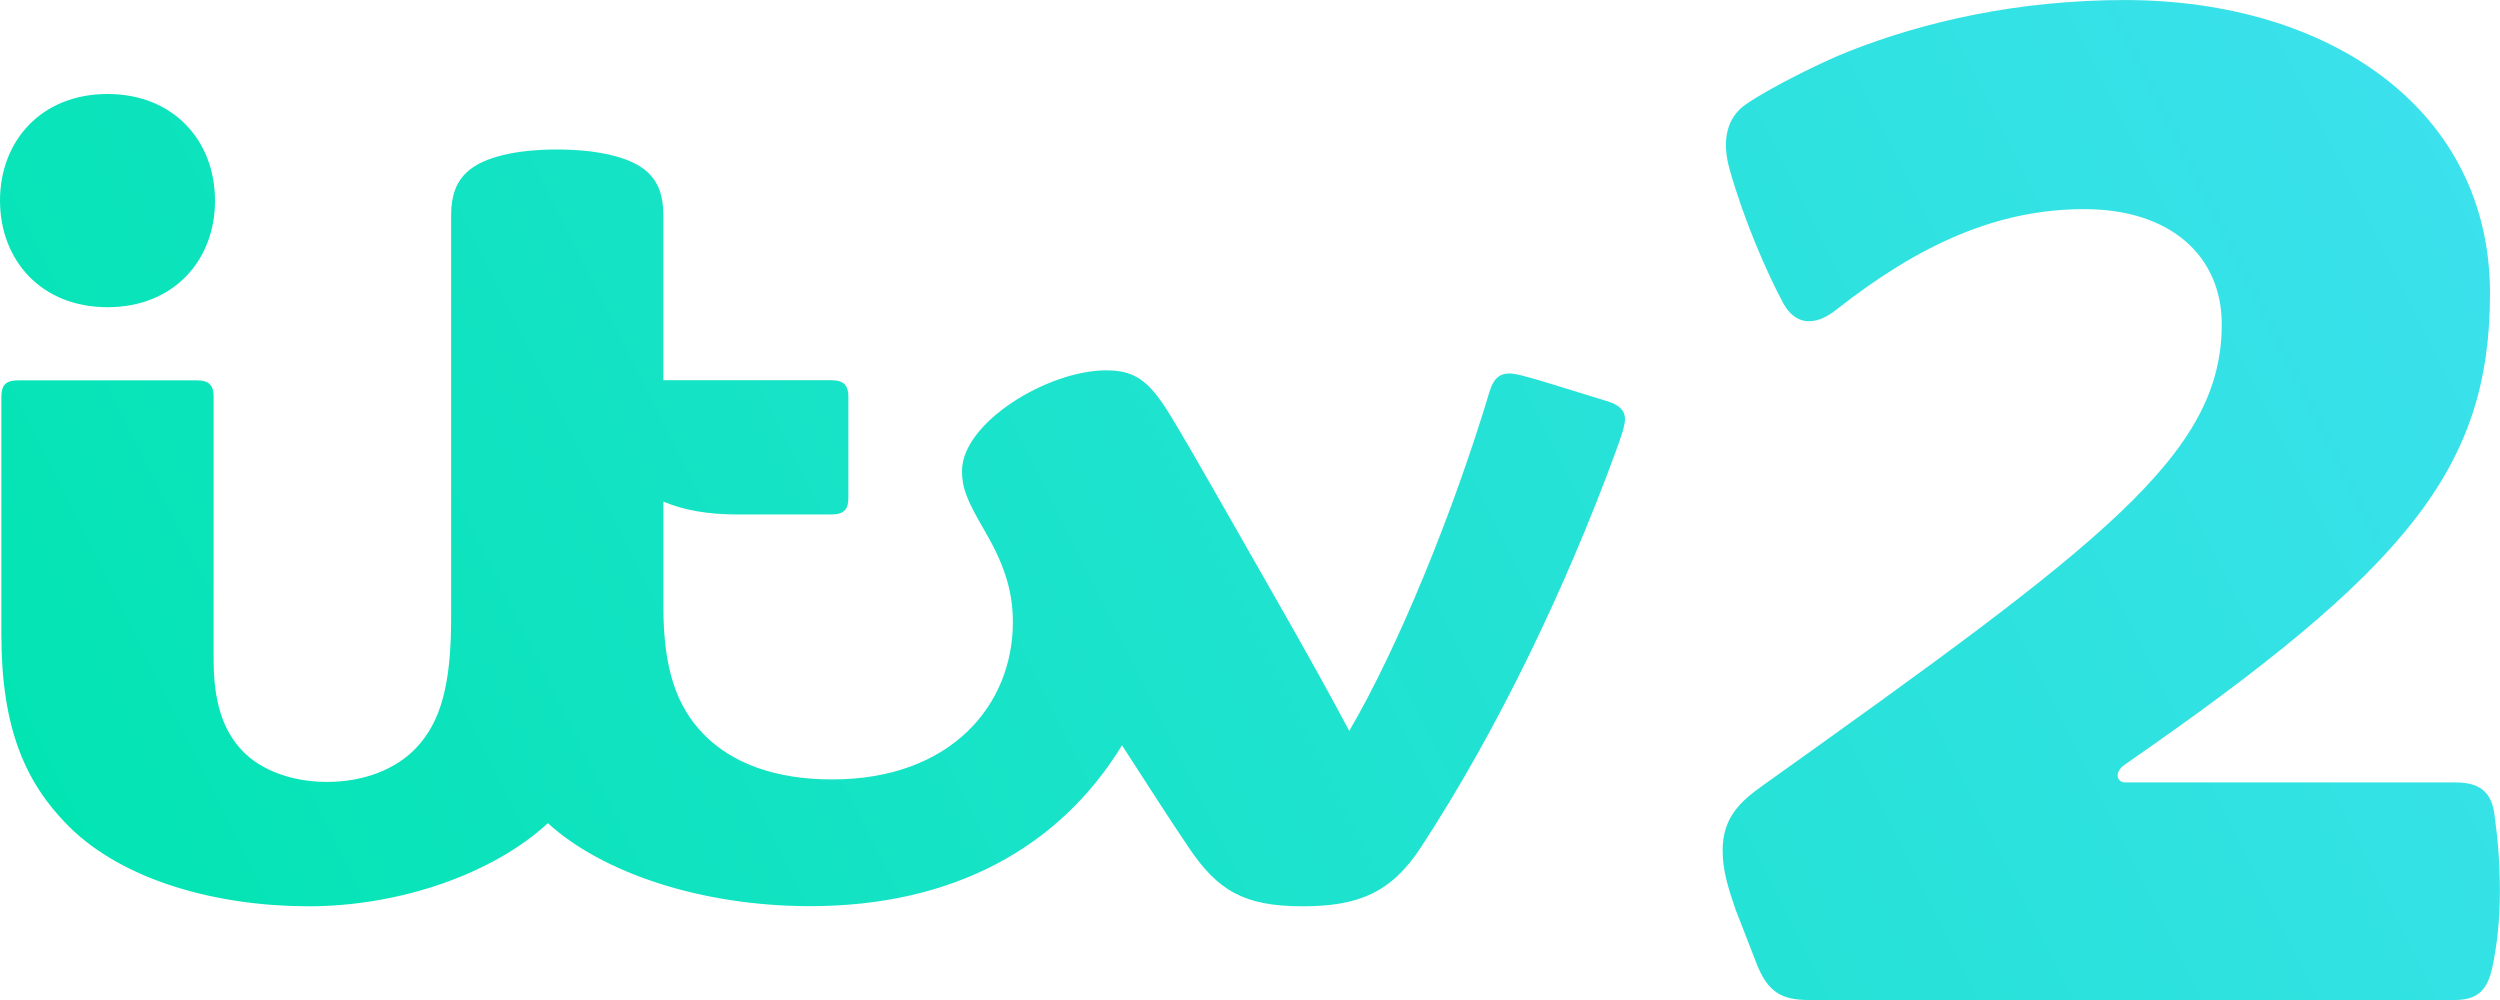 <?xml version="1.0"?>
<svg xmlns="http://www.w3.org/2000/svg" viewBox="-399 301 2000 800" height="800" width="2000">
  <linearGradient id="a" y2="585.73" gradientUnits="userSpaceOnUse" x2="1659.6" gradientTransform="matrix(1 0 0 -1 0 804.04)" y1="-414.27" x1="-340.37">
    <stop stop-color="#00E4B0" offset="0"/>
    <stop stop-color="#40E1F2" offset="1"/>
  </linearGradient>
  <path fill="url(#a)" d="M-313 546.77c-53.2 0-86-37.795-86-85.289s32.8-85.289 86-85.289 86 37.795 86 85.289c.1 47.494-32.8 85.289-86 85.289zM46.8 420.59c-32.3 0-58.8 5.8-71.9 17.798-8.9 8.099-13 18.898-13 34.796v322.66c0 53.593-8.6 82.69-27.6 103.09-16.7 17.898-42.9 27.597-71.7 27.597-28.1 0-53.1-9.399-67.9-25.097-15.5-16.398-22.8-39.095-22.8-72.691v-210.17c0-9.199-3.4-13.298-13.6-13.298h-142.8c-10.1 0-13.4 4-13.4 13.298v189.98c0 75.791 19.6 119.09 53.7 153.28 44.4 44.394 120.2 64.192 192.2 64.192 71.9 0 146.9-25.497 191.3-66.492 43.5 39.695 122.6 66.392 209.8 66.392 115.3 0 200-47.694 249.5-128.68 22 33.996 38.2 59.293 53.8 82.39 23 33.896 43.9 46.394 90.6 46.394 44.3 0 70.9-10.599 94.8-47.294 62.8-96.088 116.4-209.57 154.9-314.06 4.8-13.098 8.3-22.597 8.3-28.596 0-6.1-4-10.899-13.5-13.898-9.2-2.9-34-10.499-46.4-14.298-20.6-6.3-28.1-8.099-32.6-8.099-8.3 0-12.9 4.7-15.8 14.298-28.9 96.288-73 204.47-112.3 271.67-12.9-24.597-36.7-67.292-58.7-105.79-34.1-59.593-67.9-119.69-84.8-147.28-17.1-27.897-28.6-35.396-51.1-35.396-46.4 0-115.2 41.695-115.2 80.49 0 13.198 3.7 23.097 17.3 46.394 15.6 26.597 23.4 48.094 23.4 74.591 0 65.992-49.3 125.78-144.6 125.78-45.2 0-80.1-12.798-102.8-36.195-21.7-22.297-32.2-52.193-32.2-102.19v-83.89c15.9 6.8 35.4 10.299 58.9 10.299H266c10.2 0 13.7-4.1 13.7-13.298v-80.79c0-9.199-3.6-13.298-13.7-13.298H131.7v-131.98c0-15.798-4.1-26.697-13-34.796-13.1-11.9-40.1-17.79-71.9-17.79M1593 535.593c0 140.18-66.5 220.87-292.1 377.05-8.9 6.2-6.6 14.298.4 14.298h264.2c18.7 0 28.5 7.2 31 25.197 3 21.797 4.4 39.395 4.4 62.192 0 23.197-2.3 42.695-6 60.392-4 18.798-12.2 26.297-30.3 26.297H1048c-22.8 0-32.5-7.4-40.9-26.997l-17.6-45.294c-6.1-17.598-10.4-31.696-10.4-47.394 0-26.097 14-39.095 32.2-51.994 272.4-194.28 367.1-264.57 367.1-368.95 0-53.993-40.3-92.088-110.1-92.088-69.2 0-131.8 28.096-198.3 80.49-17.7 13.998-33.2 11.998-42.6-5.6-13.2-24.596-31.5-66.791-42.7-106.69-6.6-23.496-2.1-41.394 12.8-51.893 18.3-12.798 60.6-33.896 82.2-42.395 60.1-23.78 135.5-41.18 221.2-41.18 163.8.1 292.1 87.689 292.1 234.57z"/>
</svg>
